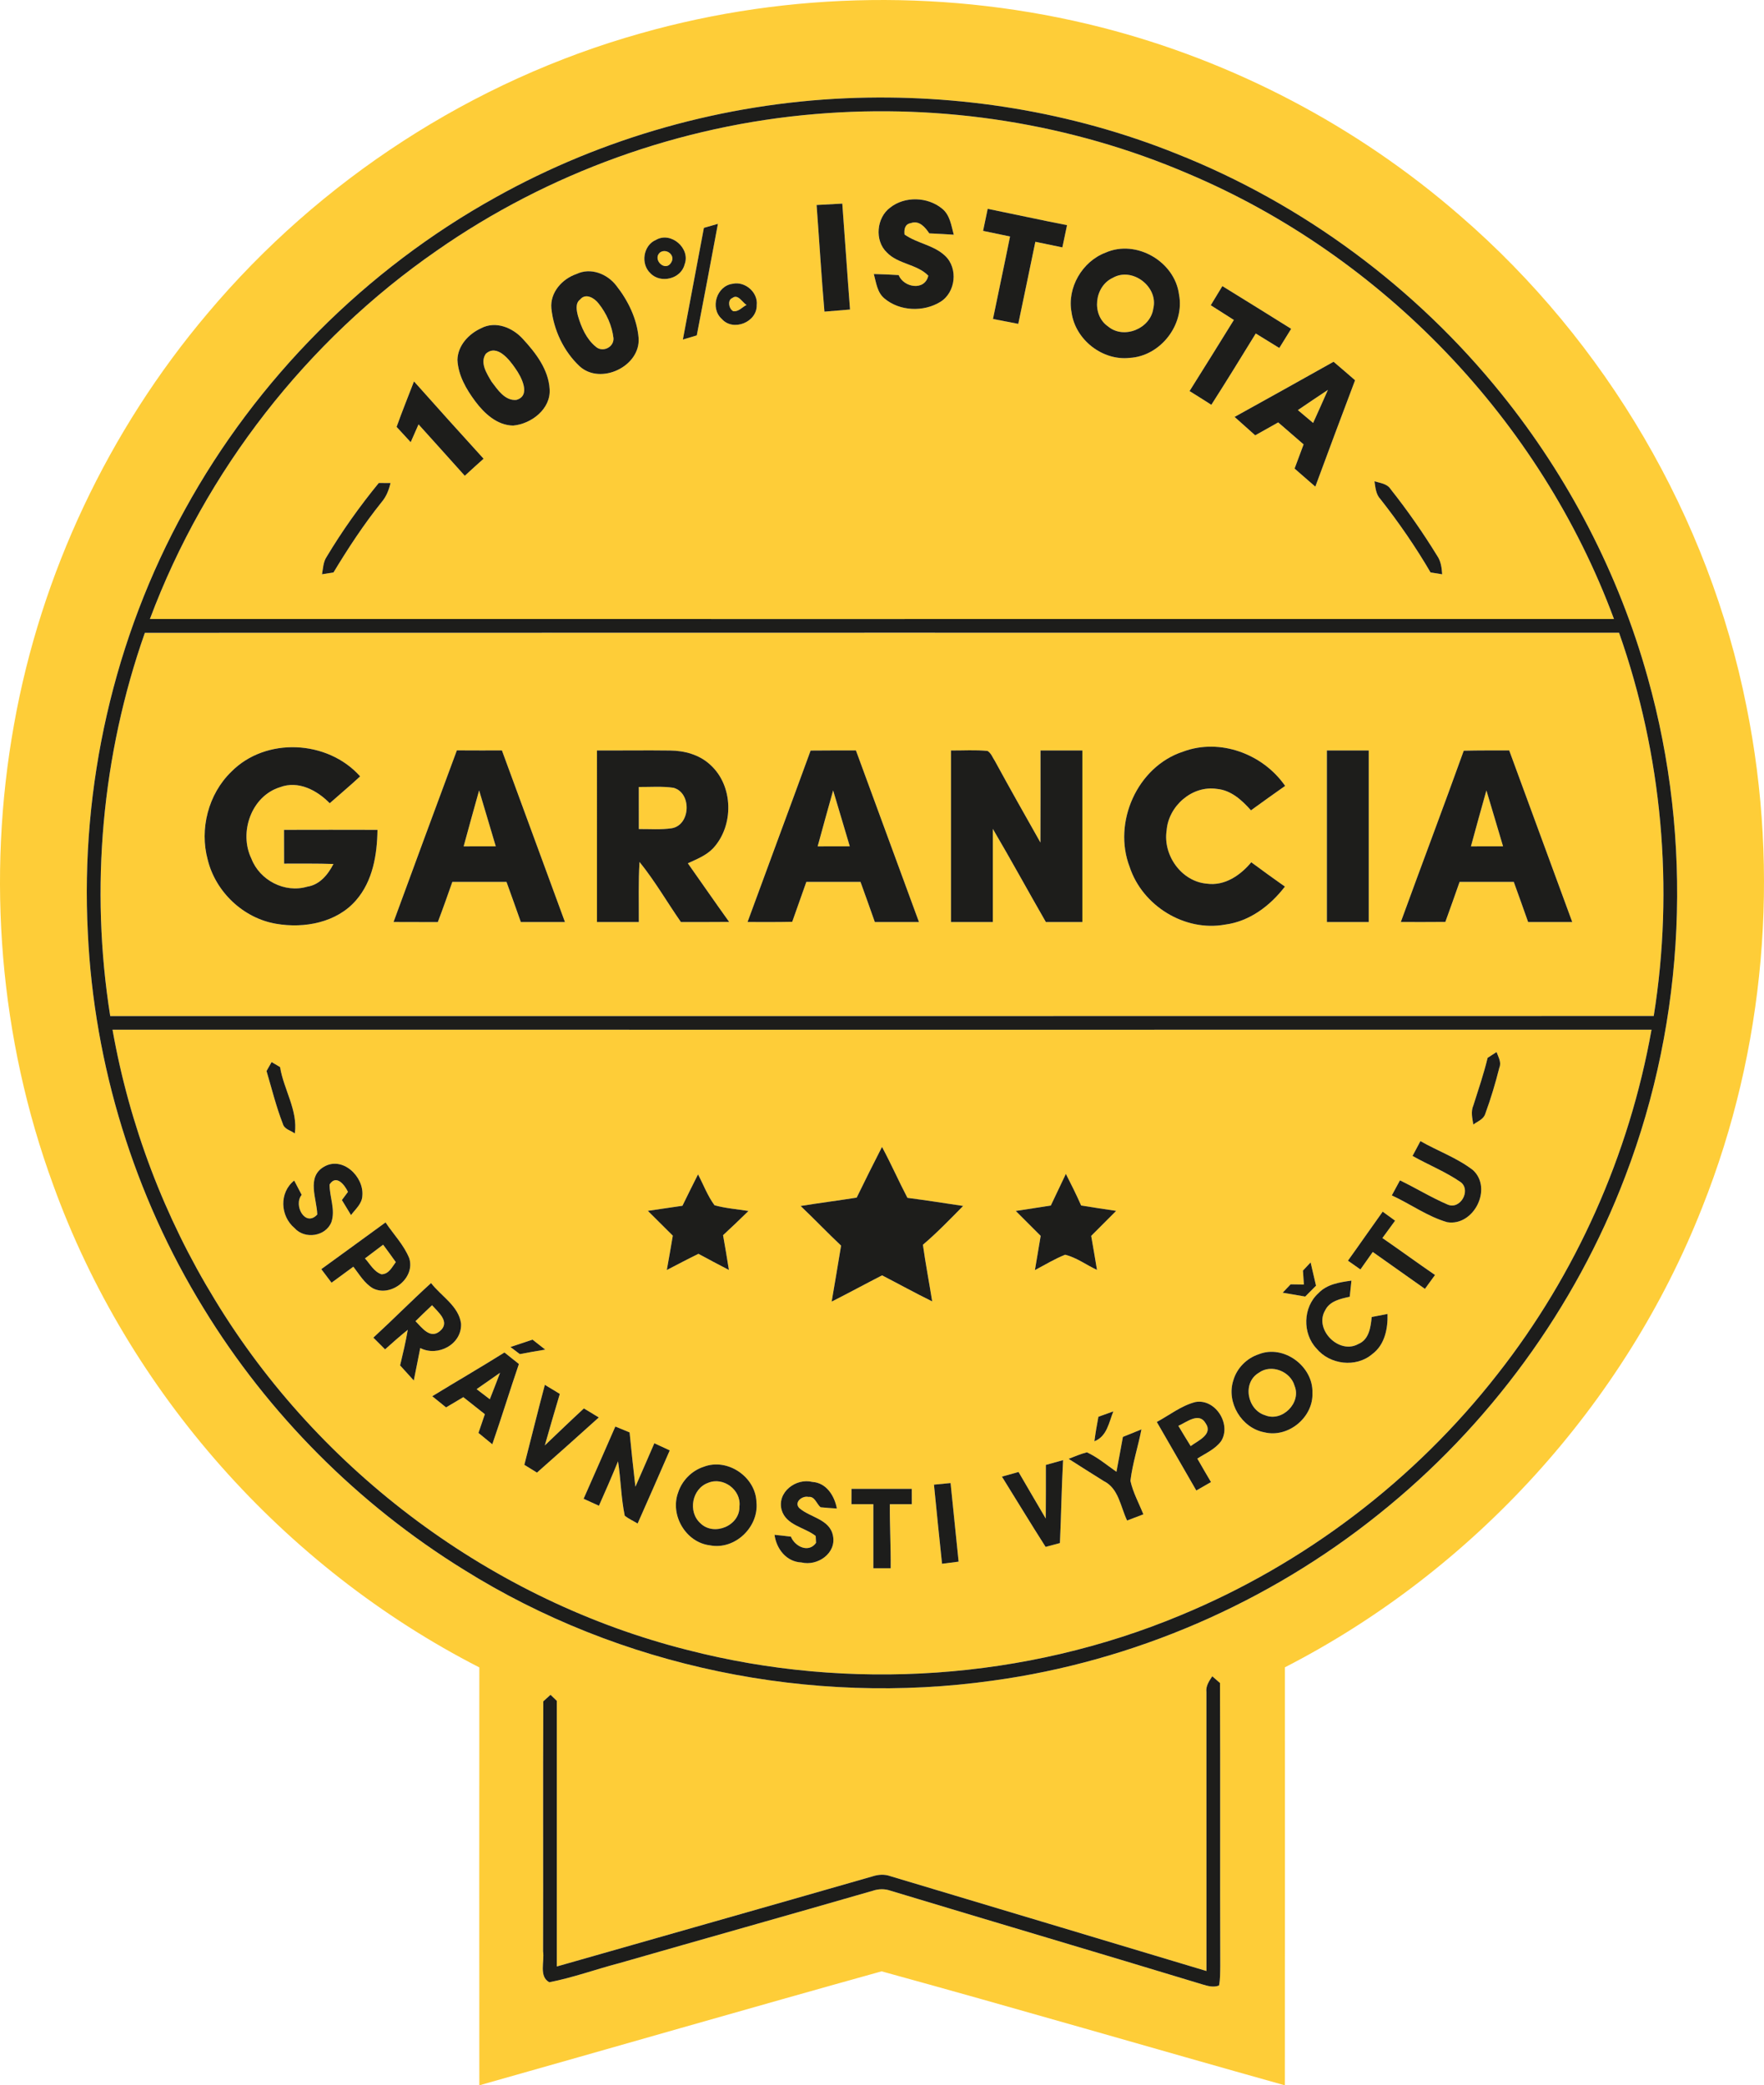 <?xml version="1.0" encoding="utf-8"?>
<!-- Generator: Adobe Illustrator 17.0.0, SVG Export Plug-In . SVG Version: 6.00 Build 0)  -->
<!DOCTYPE svg PUBLIC "-//W3C//DTD SVG 1.1//EN" "http://www.w3.org/Graphics/SVG/1.1/DTD/svg11.dtd">
<svg version="1.1" id="Layer_1" xmlns="http://www.w3.org/2000/svg" xmlns:xlink="http://www.w3.org/1999/xlink" x="0px" y="0px"
	 width="483.342px" height="571.202px" viewBox="0 0 483.342 571.202" enable-background="new 0 0 483.342 571.202"
	 xml:space="preserve">
<g>
	<g>
		<path fill="#FECD38" d="M175.521,9.142c40.94-11.62,84.96-12.15,126.2-1.66c36.19,9.23,70.15,27.06,98.32,51.58
			c40.02,34.57,68.21,82.61,78.51,134.5c9.22,45.6,5.11,93.89-12.13,137.14c-21.24,54-62.76,99.53-114.36,126.01
			c0.01,38.16,0.03,76.33-0.01,114.49c-36.85-10.33-73.59-21.09-110.49-31.22c-36.78,10.24-73.47,20.85-110.22,31.22
			c-0.03-38.16-0.03-76.31,0-114.47c-53.6-27.43-96.27-75.5-116.76-132.15c-14.71-40.09-18.29-84.12-10.74-126.12
			c7.36-41.34,25.92-80.56,53.03-112.61C87.631,49.272,129.481,22.092,175.521,9.142z M231.841,26.912
			c-33.49,1.45-66.62,10.74-95.9,27.07c-35.71,19.77-65.62,49.81-85.26,85.59c-19.48,35.18-28.7,75.87-26.61,116.01
			c1.71,36.19,12.72,71.9,31.7,102.76c17.74,29.03,42.42,53.76,71.35,71.64c42.79,26.74,95.07,37.4,144.97,30.36
			c38.49-5.27,75.4-21.26,105.68-45.58c30.21-24.12,53.83-56.42,67.56-92.56c16.58-43.34,18.7-92,6.13-136.66
			c-7.88-28.28-21.68-54.88-40.12-77.72c-23.42-29.07-54.4-52.04-89.12-65.77C293.631,30.582,262.581,25.602,231.841,26.912z
			 M330.561,463.492c0.01,25.46,0.01,50.93,0.01,76.4c-28.86-8.68-57.73-17.31-86.58-25.97c-1.62-0.59-3.32-0.48-4.93,0.05
			c-28.81,8.29-57.66,16.44-86.49,24.68c-0.01-24.25,0.01-48.5,0-72.76c-0.44-0.41-1.3-1.25-1.73-1.66c-0.5,0.45-1.49,1.35-1.98,1.8
			c-0.11,22.83,0.01,45.67-0.06,68.51c0.44,2.69-1.21,6.82,1.7,8.43c6.55-1.27,12.84-3.58,19.29-5.26
			c23.11-6.64,46.25-13.13,69.35-19.8c1.59-0.54,3.28-0.58,4.88-0.01c28.49,8.61,57.03,17.03,85.51,25.68
			c1.45,0.44,3,0.87,4.49,0.28c0.34-1.75,0.3-3.54,0.33-5.29c-0.09-25.86,0.04-51.72-0.07-77.57c-0.53-0.46-1.59-1.38-2.12-1.84
			C331.311,460.462,330.351,461.822,330.561,463.492z"/>
	</g>
	<g>
		<path fill="#FECD38" d="M119.671,68.652c30.53-21.31,66.74-34.35,103.84-37.42c34.69-2.92,70.07,2.61,102.07,16.35
			c53.32,22.54,96.55,67.65,116.65,121.97c-133.72,0.03-267.44,0-401.16,0.01C56.261,128.992,84.051,93.302,119.671,68.652z
			 M243.941,56.842c-3.78,2.75-4.37,9.05-0.94,12.31c3.11,3.24,8.23,3.16,11.36,6.36c-0.96,4.25-6.73,3.29-8.13-0.16
			c-2.27-0.14-4.54-0.24-6.8-0.29c0.64,2.33,0.91,5.06,2.92,6.7c4.16,3.51,10.71,3.76,15.3,0.93c4.22-2.58,4.93-9.2,1.33-12.6
			c-3.12-2.98-7.7-3.41-11.14-5.86c-0.14-1.4,0.08-2.85,1.74-3.12c2.31-0.83,3.91,1.14,5.05,2.81c2.23,0.1,4.46,0.22,6.7,0.37
			c-0.68-2.52-1.03-5.45-3.24-7.18C254.171,53.912,247.951,53.692,243.941,56.842z M223.751,56.152c0.73,9.73,1.31,19.48,2.15,29.21
			c2.33-0.21,4.67-0.39,7.01-0.58c-0.76-9.67-1.38-19.34-2.12-29.01C228.441,55.892,226.091,56.042,223.751,56.152z M270.631,57.202
			c-0.41,2.02-0.83,4.03-1.26,6.04c2.45,0.52,4.92,1.03,7.38,1.54c-1.5,7.54-3.14,15.06-4.67,22.59c2.31,0.44,4.62,0.89,6.93,1.34
			c1.6-7.48,3.1-14.99,4.68-22.48c2.46,0.52,4.93,1.01,7.4,1.53c0.41-2.03,0.84-4.06,1.28-6.08
			C285.111,60.262,277.881,58.672,270.631,57.202z M192.871,62.412c-1.91,10.2-3.85,20.39-5.76,30.59c1.27-0.38,2.54-0.75,3.81-1.13
			c1.96-10.18,3.9-20.37,5.79-30.56C195.421,61.672,194.151,62.042,192.871,62.412z M179.761,65.702c-3.53,1.46-4.3,6.64-1.51,9.18
			c2.79,2.89,8.37,1.5,9.33-2.45C189.271,68.052,183.861,63.332,179.761,65.702z M302.951,69.192c-6.42,2.42-10.62,9.62-9.34,16.4
			c1.03,7.44,8.43,13.27,15.92,12.44c8.43-0.47,15.13-9.09,13.52-17.38C321.881,71.632,311.341,65.502,302.951,69.192z
			 M157.991,75.042c-3.96,1.34-7.33,5.08-6.91,9.47c0.63,5.92,3.39,11.75,7.75,15.83c5.73,5.21,16.69,0.02,16.15-7.75
			c-0.44-5.27-2.88-10.25-6.12-14.36C166.371,75.002,161.861,73.202,157.991,75.042z M200.771,77.732c-4.41,0.54-6.32,6.66-3,9.63
			c3.11,3.54,9.68,0.89,9.57-3.77C207.761,80.112,204.151,76.982,200.771,77.732z M334.931,78.372c-1.06,1.75-2.12,3.49-3.18,5.24
			c2.12,1.33,4.23,2.68,6.33,4.03c-4.04,6.5-8.05,13.01-12.14,19.48c1.99,1.24,3.99,2.49,5.97,3.76c4.14-6.46,8.15-13,12.17-19.53
			c2.15,1.32,4.3,2.65,6.45,3.97c1.09-1.75,2.17-3.5,3.25-5.25C347.501,86.172,341.241,82.232,334.931,78.372z M131.831,89.912
			c-3.42,1.55-6.41,4.75-6.49,8.69c0.21,4.22,2.41,8,4.87,11.31c2.48,3.33,6,6.6,10.4,6.66c4.98-0.45,10.36-4.56,9.99-9.99
			c-0.31-5.37-3.81-9.92-7.33-13.73C140.471,89.742,135.801,87.812,131.831,89.912z M338.281,114.202c1.87,1.69,3.77,3.35,5.65,5.04
			c2.09-1.19,4.2-2.36,6.3-3.54c2.31,2.01,4.63,4.03,6.96,6.02c-0.83,2.21-1.65,4.42-2.47,6.63c1.89,1.65,3.79,3.3,5.68,4.95
			c3.6-9.72,7.21-19.45,10.89-29.14c-1.95-1.71-3.92-3.39-5.89-5.07C356.371,104.152,347.341,109.202,338.281,114.202z
			 M113.431,104.472c-1.59,4.15-3.27,8.27-4.76,12.46c1.29,1.39,2.58,2.79,3.86,4.19c0.71-1.63,1.43-3.25,2.15-4.88
			c4.22,4.7,8.47,9.37,12.67,14.08c1.7-1.57,3.42-3.12,5.15-4.67C126.101,118.622,119.741,111.562,113.431,104.472z
			 M103.791,132.292c-5.24,6.4-10.05,13.16-14.3,20.25c-0.94,1.41-0.96,3.15-1.26,4.76c0.78-0.12,2.36-0.38,3.15-0.5
			c4.02-6.66,8.3-13.18,13.17-19.25c1.29-1.5,2.01-3.34,2.45-5.24C106.201,132.302,104.591,132.292,103.791,132.292z
			 M376.611,131.842c0.26,1.71,0.38,3.59,1.66,4.91c5.01,6.37,9.62,13.05,13.71,20.05c0.79,0.12,2.39,0.38,3.18,0.5
			c-0.12-1.76-0.34-3.57-1.37-5.06c-3.88-6.31-8.13-12.42-12.73-18.22C380.101,132.472,378.171,132.312,376.611,131.842z"/>
	</g>
	<path fill="#FECD38" d="M180.941,69.082c1.79-1.08,4.14,0.88,3.01,2.75C182.361,74.732,178.511,71.012,180.941,69.082z"/>
	<path fill="#FECD38" d="M304.911,76.102c5.34-3.08,12.55,2.47,11.1,8.4c-0.76,5.49-8.05,8.53-12.37,4.94
		C298.971,86.262,299.861,78.422,304.911,76.102z"/>
	<path fill="#FECD38" d="M158.941,82.052c1.53-1.88,3.92-0.43,5.08,1.08c2.17,2.73,3.68,6.05,4.08,9.53
		c0.12,2.51-3.03,3.97-4.87,2.3c-2.55-2.09-3.95-5.29-4.86-8.4C158.001,85.142,157.551,83.082,158.941,82.052z"/>
	<path fill="#FECD38" d="M200.941,85.252c-1.26-0.6-1.69-3.11-0.27-3.62c1.54-1.24,2.74,1.25,3.89,1.89
		C203.381,84.112,202.391,85.432,200.941,85.252z"/>
	<path fill="#FECD38" d="M133.121,96.902c3.04-2.77,6.46,1.61,8.11,4.04c1.64,2.29,4.34,7.46,0.25,8.6
		c-3.14,0.29-5.13-2.81-6.8-5.01C133.391,102.352,131.411,99.352,133.121,96.902z"/>
	<path fill="#FECD38" d="M355.621,112.332c2.72-1.87,5.48-3.7,8.23-5.53c-1.33,3.03-2.69,6.04-4.05,9.05
		C358.411,114.682,357.011,113.512,355.621,112.332z"/>
	<g>
		<path fill="#FECD38" d="M39.691,173.342c134.65-0.05,269.29-0.02,403.94-0.02c11.79,33.49,15.11,69.91,9.5,104.97
			c-140.98,0.04-281.95,0.01-422.93,0.02C24.621,243.252,27.901,206.832,39.691,173.342z M63.371,211.402
			c-6.3,6.1-8.75,15.69-6.45,24.12c2.17,8.81,9.78,16.02,18.76,17.52c7.68,1.33,16.57-0.31,21.87-6.43
			c4.61-5.29,5.79-12.52,5.88-19.3c-8.54-0.02-17.07-0.03-25.61,0c0.02,3.08,0.02,6.17,0.02,9.25c4.51,0.01,9.02-0.06,13.53,0.1
			c-1.5,2.9-3.76,5.71-7.2,6.22c-6.14,1.82-13.01-1.75-15.28-7.67c-3.5-7.18-0.02-17.18,7.86-19.59c4.99-1.89,10.15,0.86,13.59,4.4
			c2.77-2.46,5.62-4.83,8.34-7.36C89.821,202.692,72.811,201.812,63.371,211.402z M324.141,205.892
			c-12.55,4.11-19.31,19.42-14.6,31.61c3.49,10.6,15.07,17.78,26.13,15.76c6.72-0.86,12.37-5.16,16.4-10.41
			c-3.1-2.19-6.18-4.4-9.22-6.66c-2.98,3.58-7.3,6.55-12.18,5.86c-6.97-0.6-12.07-7.82-11.01-14.6c0.52-6.68,7-12.38,13.77-11.36
			c3.9,0.35,6.86,3.1,9.34,5.87c3.1-2.25,6.22-4.49,9.36-6.69C346.071,206.522,334.281,202.102,324.141,205.892z M107.831,252.552
			c4.05,0.01,8.09,0,12.13,0.03c1.39-3.65,2.69-7.33,3.98-11.01c4.95-0.02,9.89-0.01,14.84-0.01c1.31,3.66,2.65,7.32,3.93,11
			c4.03,0,8.06,0,12.09,0c-5.76-15.67-11.5-31.34-17.27-47c-4.12,0-8.24,0.01-12.35-0.02
			C119.361,221.202,113.591,236.872,107.831,252.552z M163.571,205.562c0,15.67,0,31.33,0,47c3.82,0,7.64,0,11.47,0
			c0.03-5.49-0.15-10.98,0.19-16.46c4.2,5.19,7.54,10.99,11.34,16.46c4.41,0,8.81,0.01,13.22-0.03
			c-3.82-5.32-7.54-10.71-11.32-16.06c2.43-1.12,5.02-2.13,6.91-4.1c5.77-6.21,5.61-17.16-0.77-22.89
			c-2.94-2.75-7.04-3.87-10.99-3.9C176.941,205.492,170.251,205.602,163.571,205.562z M222.111,205.592
			c-5.71,15.67-11.55,31.29-17.28,46.96c4.08,0.01,8.16,0.04,12.24-0.05c1.28-3.65,2.59-7.29,3.87-10.93
			c4.95-0.01,9.89-0.01,14.84-0.01c1.31,3.67,2.65,7.32,3.93,11c4.03,0,8.06,0,12.09,0c-5.76-15.67-11.5-31.34-17.27-47
			C230.391,205.562,226.251,205.542,222.111,205.592z M260.571,205.572c0,15.66,0,31.33,0,46.99c3.82,0,7.64,0,11.47,0
			c0-8.51-0.01-17.01,0-25.52c4.96,8.44,9.65,17.04,14.53,25.52c3.33,0,6.67,0,10,0c0-15.67,0-31.33,0-47c-3.82,0-7.65,0-11.47,0
			c-0.01,8.41,0.03,16.82-0.02,25.22c-4.2-7.43-8.4-14.85-12.48-22.34c-0.63-0.93-1.02-2.15-2.02-2.75
			C267.251,205.372,263.911,205.592,260.571,205.572z M363.571,205.562c0,15.67,0,31.33,0,47c3.82,0,7.64,0,11.47,0
			c0-15.67,0-31.33,0-47C371.211,205.562,367.391,205.562,363.571,205.562z M401.071,205.632c-5.64,15.68-11.54,31.26-17.24,46.92
			c4.07,0.01,8.13,0.02,12.2-0.02c1.32-3.65,2.63-7.3,3.9-10.96c4.95-0.02,9.9-0.01,14.85-0.01c1.31,3.67,2.65,7.32,3.93,11
			c4.03,0,8.06,0,12.09,0c-5.76-15.67-11.5-31.34-17.27-47C409.371,205.562,405.221,205.532,401.071,205.632z"/>
	</g>
	<path fill="#FECD38" d="M175.031,215.572c3.16,0.02,6.35-0.24,9.49,0.21c5.04,1.34,4.75,10.16-0.43,11.09
		c-2.99,0.45-6.04,0.19-9.05,0.22C175.031,223.252,175.041,219.412,175.031,215.572z"/>
	<path fill="#FECD38" d="M131.281,216.502c1.55,5.1,3.02,10.22,4.56,15.32c-2.93,0.01-5.87,0.01-8.8,0.01
		C128.461,226.722,129.821,221.602,131.281,216.502z"/>
	<path fill="#FECD38" d="M228.281,216.512c1.55,5.09,3.02,10.21,4.56,15.31c-2.94,0.01-5.87,0.01-8.8,0.01
		C225.461,226.722,226.821,221.602,228.281,216.512z"/>
	<path fill="#FECD38" d="M407.281,216.512c1.55,5.09,3.02,10.21,4.56,15.31c-2.94,0.01-5.87,0.01-8.8,0.01
		C404.451,226.722,405.821,221.602,407.281,216.512z"/>
	<g>
		<path fill="#FECD38" d="M30.831,282.052c140.56,0.02,281.12,0.01,421.69,0c-6.11,34.27-20.68,67-42.2,94.36
			c-22.66,29.03-52.93,52.05-86.97,66.09c-42.37,17.63-90.5,20.91-134.92,9.47c-53.47-13.47-100.89-48.77-129.5-95.86
			C45.051,333.462,35.461,308.212,30.831,282.052z M407.611,289.762c-1.06,4.41-2.53,8.7-3.9,13.02c-0.75,1.7-0.3,3.5-0.01,5.24
			c1.18-0.88,2.85-1.43,3.29-3c1.51-4.11,2.76-8.31,3.83-12.55c0.64-1.51-0.27-2.92-0.76-4.3
			C409.451,288.572,408.221,289.372,407.611,289.762z M73.031,293.372c1.43,4.83,2.63,9.74,4.46,14.44c0.4,1.53,2.17,1.82,3.29,2.66
			c0.89-6.33-3.05-12.04-4.04-18.18c-0.58-0.34-1.74-1.03-2.32-1.37C74.071,291.532,73.371,292.762,73.031,293.372z
			 M389.201,312.572c-0.72,1.35-1.44,2.7-2.16,4.06c4.38,2.46,9.12,4.35,13.26,7.22c2.82,2.29-0.22,7.61-3.66,6.09
			c-4.49-1.93-8.66-4.5-13.05-6.62c-0.75,1.37-1.49,2.74-2.23,4.12c5.1,2.33,9.74,5.77,15.16,7.33c7.26,1.22,12.54-9.2,7.09-14.25
			C399.251,317.152,393.951,315.292,389.201,312.572z M234.731,328.052c-5.11,0.81-10.25,1.46-15.36,2.29
			c3.76,3.56,7.32,7.31,11.09,10.86c-0.82,5.12-1.73,10.22-2.58,15.33c4.63-2.34,9.19-4.82,13.81-7.19
			c4.58,2.36,9.1,4.86,13.73,7.13c-0.82-5.17-1.82-10.32-2.54-15.51c3.89-3.31,7.44-6.99,11.02-10.63
			c-5.08-0.78-10.17-1.55-15.26-2.22c-2.41-4.61-4.5-9.37-6.97-13.95C239.311,318.762,237.001,323.402,234.731,328.052z
			 M88.671,319.652c-4.74,2.84-1.84,8.75-1.74,13.03c-3.28,3.56-6.62-2.56-4.27-5.39c-0.68-1.31-1.37-2.62-2.05-3.92
			c-4.16,3.3-3.85,9.74,0.12,13.04c2.77,3.12,8.51,2.29,10.07-1.65c1.16-3.37-0.51-6.88-0.5-10.31c1.84-2.86,4.14,0.1,5.04,2.03
			c-0.42,0.56-1.25,1.67-1.66,2.23c0.83,1.37,1.66,2.74,2.5,4.12c1.21-1.63,3.03-3.11,3.1-5.29
			C99.771,322.262,93.781,316.532,88.671,319.652z M191.261,321.682c-1.44,2.86-2.87,5.72-4.27,8.6c-3.16,0.47-6.32,0.93-9.48,1.39
			c2.29,2.25,4.56,4.52,6.84,6.8c-0.54,3.13-1.06,6.27-1.64,9.4c2.89-1.48,5.74-3.01,8.66-4.43c2.76,1.51,5.55,2.96,8.35,4.42
			c-0.49-3.18-1.04-6.35-1.6-9.52c2.35-2.19,4.68-4.38,6.96-6.63c-3.1-0.5-6.26-0.73-9.3-1.57
			C193.871,327.562,192.751,324.502,191.261,321.682z M292.051,321.542c-1.37,2.89-2.74,5.79-4.12,8.67
			c-3.2,0.52-6.41,0.99-9.61,1.49c2.28,2.28,4.56,4.55,6.83,6.83c-0.51,3.12-1.04,6.25-1.58,9.37c2.74-1.43,5.39-3.07,8.28-4.21
			c3.12,0.76,5.81,2.81,8.73,4.16c-0.52-3.11-1.04-6.22-1.59-9.32c2.28-2.29,4.56-4.57,6.84-6.85c-3.2-0.49-6.4-0.94-9.59-1.47
			C294.941,327.272,293.511,324.402,292.051,321.542z M369.341,345.322c1.13,0.8,2.27,1.6,3.42,2.4c1.12-1.6,2.24-3.2,3.38-4.79
			c4.76,3.37,9.53,6.74,14.29,10.11c0.92-1.27,1.84-2.54,2.77-3.8c-4.85-3.32-9.58-6.79-14.42-10.12c1.15-1.59,2.31-3.18,3.47-4.75
			c-1.13-0.83-2.26-1.66-3.39-2.48C375.661,336.342,372.551,340.862,369.341,345.322z M88.041,347.642c0.93,1.23,1.86,2.47,2.8,3.71
			c2-1.45,3.99-2.91,5.98-4.38c1.63,2.09,3.02,4.56,5.38,5.93c4.92,2.5,11.64-2.8,9.94-8.23c-1.47-3.67-4.33-6.57-6.5-9.83
			C99.761,339.092,93.931,343.402,88.041,347.642z M357.011,348.042c0.08,1.27,0.17,2.54,0.26,3.81c-0.91-0.01-2.73-0.04-3.64-0.05
			c-0.73,0.75-1.45,1.52-2.18,2.29c2.06,0.35,4.11,0.71,6.18,1.06c0.98-1,1.97-2,2.96-2.98c-0.48-2.13-0.99-4.25-1.48-6.37
			C358.411,346.552,357.701,347.292,357.011,348.042z M102.301,366.402c1.07,1.06,2.14,2.14,3.21,3.21
			c2.04-1.83,4.08-3.64,6.22-5.35c-0.55,3.28-1.33,6.52-2.1,9.75c1.25,1.38,2.5,2.75,3.75,4.13c0.6-2.97,1.19-5.93,1.77-8.89
			c4.87,2.49,11.45-1.05,11.18-6.7c-0.65-4.83-5.44-7.49-8.22-11.1C112.741,356.322,107.651,361.492,102.301,366.402z
			 M361.241,354.242c-4.25,3.83-4.42,11.01-0.51,15.14c3.63,4.43,10.83,5.31,15.24,1.55c3.46-2.53,4.33-6.98,4.22-11.02
			c-1.45,0.28-2.9,0.55-4.34,0.84c-0.28,2.78-0.7,6.18-3.67,7.4c-5.27,2.96-12.18-3.98-9.09-9.22c1.25-2.57,4.22-3.18,6.74-3.73
			c0.16-1.48,0.31-2.95,0.47-4.42C367.081,351.232,363.581,351.742,361.241,354.242z M139.871,368.972
			c0.85,0.64,1.71,1.29,2.56,1.94c2.32-0.44,4.64-0.86,6.96-1.23c-1.16-0.91-2.32-1.82-3.48-2.73
			C143.901,367.642,141.891,368.302,139.871,368.972z M118.441,382.452c1.26,1.01,2.52,2.03,3.78,3.06
			c1.58-0.93,3.16-1.88,4.73-2.81c1.97,1.55,3.94,3.11,5.9,4.67c-0.58,1.71-1.16,3.42-1.75,5.13c1.27,1.03,2.53,2.07,3.79,3.11
			c2.53-7.3,4.79-14.68,7.29-21.99c-1.32-1.05-2.64-2.1-3.96-3.15C131.691,374.562,125.021,378.422,118.441,382.452z
			 M344.901,370.952c-3.3,1.09-5.99,3.79-6.96,7.14c-1.98,6.06,2.26,13.08,8.49,14.24c6.53,1.62,13.47-4.1,13.18-10.81
			C359.851,374.272,351.761,368.222,344.901,370.952z M149.291,379.332c-1.95,7.28-3.73,14.61-5.62,21.91
			c1.15,0.7,2.3,1.42,3.46,2.13c5.68-5,11.32-10.05,16.94-15.11c-1.37-0.83-2.72-1.65-4.08-2.47c-3.61,3.33-7.15,6.74-10.71,10.13
			c1.35-4.71,2.69-9.42,4.11-14.11C152.021,380.982,150.661,380.152,149.291,379.332z M316.971,389.502
			c3.62,6.25,7.2,12.52,10.82,18.77c1.34-0.77,2.68-1.54,4.02-2.31c-1.27-2.13-2.51-4.28-3.74-6.43c2.28-1.46,4.95-2.59,6.57-4.85
			c2.8-4.62-1.65-11.63-7.1-10.64C323.661,385.042,320.451,387.622,316.971,389.502z M300.971,388.072
			c-0.43,2.23-0.81,4.46-1.1,6.72c3.47-1.36,3.97-5.17,5.19-8.19C303.701,387.082,302.331,387.572,300.971,388.072z
			 M159.911,410.542c1.39,0.63,2.8,1.27,4.2,1.91c1.79-4.04,3.57-8.08,5.23-12.17c0.77,4.95,0.83,10,1.84,14.91
			c1.09,0.85,2.35,1.41,3.53,2.13c2.98-6.66,5.87-13.35,8.8-20.03c-1.41-0.66-2.81-1.32-4.22-1.96c-1.73,3.96-3.43,7.95-5.19,11.91
			c-0.56-4.96-1.12-9.91-1.59-14.88c-1.31-0.54-2.61-1.08-3.91-1.61C165.711,397.352,162.831,403.962,159.911,410.542z
			 M307.681,393.592c-0.57,3.19-1.18,6.37-1.77,9.56c-2.65-1.85-5.16-3.98-8.1-5.34c-1.72,0.44-3.35,1.16-5.01,1.79
			c3.19,2.05,6.41,4.06,9.62,6.08c4.13,2.02,4.59,7.06,6.41,10.81c1.48-0.56,2.96-1.13,4.45-1.69c-1.2-3.05-2.84-5.96-3.54-9.18
			c0.57-4.78,2.1-9.38,3.02-14.09C311.061,392.202,309.371,392.892,307.681,393.592z M286.571,401.262c-0.01,4.9,0.02,9.8-0.03,14.7
			c-2.52-4.23-4.96-8.51-7.46-12.76c-1.52,0.43-3.04,0.85-4.55,1.27c3.99,6.42,7.9,12.88,11.97,19.25c1.3-0.36,2.61-0.7,3.92-1.05
			c0.35-7.57,0.45-15.15,0.87-22.72C289.711,400.392,288.141,400.822,286.571,401.262z M192.801,401.782
			c-3.26,1.06-5.92,3.76-6.98,7.02c-2.31,6.19,2.09,13.71,8.69,14.49c6.82,1.35,13.46-5,12.76-11.83
			C207.061,404.532,199.311,399.262,192.801,401.782z M214.161,413.572c1.23,4.26,6.28,4.75,9.34,7.15c0.03,0.47,0.07,1.42,0.1,1.89
			c-2.03,2.88-5.81,1.01-6.89-1.7c-1.5-0.18-3-0.36-4.49-0.5c0.52,3.85,3.25,7.4,7.38,7.57c4.39,1.07,9.62-2.5,8.64-7.31
			c-0.87-4.56-6.26-4.98-9.22-7.57c-1.58-1.61,0.83-3.49,2.51-3.07c1.73-0.24,2.21,1.93,3.31,2.83c1.48,0.14,2.96,0.27,4.46,0.34
			c-0.64-3.47-2.86-7.03-6.71-7.28C218.111,404.802,212.871,408.712,214.161,413.572z M255.911,406.672
			c0.69,7.23,1.47,14.45,2.21,21.67c1.51-0.2,3.02-0.39,4.54-0.58c-0.74-7.18-1.46-14.36-2.2-21.53
			C258.941,406.372,257.431,406.522,255.911,406.672z M233.311,407.822c-0.01,1.4-0.01,2.8-0.01,4.21c2-0.01,4-0.01,6-0.01
			c0,5.85,0,11.69,0,17.54c1.58-0.01,3.16-0.01,4.75,0c0.06-5.85-0.28-11.69-0.23-17.54c2.01,0,4.01,0,6.02,0.01
			c-0.01-1.41-0.01-2.81-0.01-4.21C244.321,407.832,238.811,407.832,233.311,407.822z"/>
	</g>
	<path fill="#FECD38" d="M100.001,344.702c1.65-1.26,3.32-2.51,4.98-3.76c1.17,1.57,2.32,3.16,3.47,4.77
		c-1.05,1.39-1.89,3.29-3.91,3.34C102.451,348.352,101.401,346.232,100.001,344.702z"/>
	<path fill="#FECD38" d="M113.851,361.892c1.49-1.48,3-2.94,4.53-4.37c1.73,1.95,5.1,4.63,2.15,7.1
		C117.861,366.882,115.591,363.662,113.851,361.892z"/>
	<path fill="#FECD38" d="M344.941,376.012c3.39-2.48,8.69-0.37,9.78,3.6c1.91,4.62-3.39,9.97-8.05,8.06
		C341.731,386.192,340.301,378.732,344.941,376.012z"/>
	<path fill="#FECD38" d="M130.591,380.512c2.14-1.5,4.27-3,6.43-4.49c-0.92,2.43-1.86,4.85-2.81,7.26
		C133.001,382.352,131.791,381.432,130.591,380.512z"/>
	<path fill="#FECD38" d="M322.871,390.562c2.27-0.99,5.69-3.88,7.49-0.68c2.09,3.05-2.19,4.77-4.11,6.23
		C325.101,394.272,323.981,392.422,322.871,390.562z"/>
	<path fill="#FECD38" d="M194.031,406.172c4.16-1.74,9.13,1.97,8.58,6.46c0.17,5.27-6.98,8.28-10.7,4.61
		C188.411,414.102,189.601,407.762,194.031,406.172z"/>
</g>
<g>
	<g>
		<path fill="#1D1D1B" d="M231.841,26.912c30.74-1.31,61.79,3.67,90.38,15.14c34.72,13.73,65.7,36.7,89.12,65.77
			c18.44,22.84,32.24,49.44,40.12,77.72c12.57,44.66,10.45,93.32-6.13,136.66c-13.73,36.14-37.35,68.44-67.56,92.56
			c-30.28,24.32-67.19,40.31-105.68,45.58c-49.9,7.04-102.18-3.62-144.97-30.36c-28.93-17.88-53.61-42.61-71.35-71.64
			c-18.98-30.86-29.99-66.57-31.7-102.76c-2.09-40.14,7.13-80.83,26.61-116.01c19.64-35.78,49.55-65.82,85.26-85.59
			C165.221,37.652,198.351,28.362,231.841,26.912z M119.671,68.652c-35.62,24.65-63.41,60.34-78.6,100.91
			c133.72-0.01,267.44,0.02,401.16-0.01c-20.1-54.32-63.33-99.43-116.65-121.97c-32-13.74-67.38-19.27-102.07-16.35
			C186.411,34.302,150.201,47.342,119.671,68.652z M39.691,173.342c-11.79,33.49-15.07,69.91-9.49,104.97
			c140.98-0.01,281.95,0.02,422.93-0.02c5.61-35.06,2.29-71.48-9.5-104.97C308.981,173.322,174.341,173.292,39.691,173.342z
			 M30.831,282.052c4.63,26.16,14.22,51.41,28.1,74.06c28.61,47.09,76.03,82.39,129.5,95.86c44.42,11.44,92.55,8.16,134.92-9.47
			c34.04-14.04,64.31-37.06,86.97-66.09c21.52-27.36,36.09-60.09,42.2-94.36C311.951,282.062,171.391,282.072,30.831,282.052z"/>
	</g>
	<path fill="#1D1D1B" d="M243.941,56.842c4.01-3.15,10.23-2.93,14.15,0.27c2.21,1.73,2.56,4.66,3.24,7.18
		c-2.24-0.15-4.47-0.27-6.7-0.37c-1.14-1.67-2.74-3.64-5.05-2.81c-1.66,0.27-1.88,1.72-1.74,3.12c3.44,2.45,8.02,2.88,11.14,5.86
		c3.6,3.4,2.89,10.02-1.33,12.6c-4.59,2.83-11.14,2.58-15.3-0.93c-2.01-1.64-2.28-4.37-2.92-6.7c2.26,0.05,4.53,0.15,6.8,0.29
		c1.4,3.45,7.17,4.41,8.13,0.16c-3.13-3.2-8.25-3.12-11.36-6.36C239.571,65.892,240.161,59.592,243.941,56.842z"/>
	<path fill="#1D1D1B" d="M223.751,56.152c2.34-0.11,4.69-0.26,7.04-0.38c0.74,9.67,1.36,19.34,2.12,29.01
		c-2.34,0.19-4.68,0.37-7.01,0.58C225.061,75.632,224.481,65.882,223.751,56.152z"/>
	<path fill="#1D1D1B" d="M270.631,57.202c7.25,1.47,14.48,3.06,21.74,4.48c-0.44,2.02-0.87,4.05-1.28,6.08
		c-2.47-0.52-4.94-1.01-7.4-1.53c-1.58,7.49-3.08,15-4.68,22.48c-2.31-0.45-4.62-0.9-6.93-1.34c1.53-7.53,3.17-15.05,4.67-22.59
		c-2.46-0.51-4.93-1.02-7.38-1.54C269.801,61.232,270.221,59.222,270.631,57.202z"/>
	<path fill="#1D1D1B" d="M192.871,62.412c1.28-0.37,2.55-0.74,3.84-1.1c-1.89,10.19-3.83,20.38-5.79,30.56
		c-1.27,0.38-2.54,0.75-3.81,1.13C189.021,82.802,190.961,72.612,192.871,62.412z"/>
	<g>
		<path fill="#1D1D1B" d="M179.761,65.702c4.1-2.37,9.51,2.35,7.82,6.73c-0.96,3.95-6.54,5.34-9.33,2.45
			C175.461,72.342,176.231,67.162,179.761,65.702z M180.941,69.082c-2.43,1.93,1.42,5.65,3.01,2.75
			C185.081,69.962,182.731,68.002,180.941,69.082z"/>
	</g>
	<g>
		<path fill="#1D1D1B" d="M302.951,69.192c8.39-3.69,18.93,2.44,20.1,11.46c1.61,8.29-5.09,16.91-13.52,17.38
			c-7.49,0.83-14.89-5-15.92-12.44C292.331,78.812,296.531,71.612,302.951,69.192z M304.911,76.102
			c-5.05,2.32-5.94,10.16-1.27,13.34c4.32,3.59,11.61,0.55,12.37-4.94C317.461,78.572,310.251,73.022,304.911,76.102z"/>
	</g>
	<g>
		<path fill="#1D1D1B" d="M157.991,75.042c3.87-1.84,8.38-0.04,10.87,3.19c3.24,4.11,5.68,9.09,6.12,14.36
			c0.54,7.77-10.42,12.96-16.15,7.75c-4.36-4.08-7.12-9.91-7.75-15.83C150.661,80.122,154.031,76.382,157.991,75.042z
			 M158.941,82.052c-1.39,1.03-0.94,3.09-0.57,4.51c0.91,3.11,2.31,6.31,4.86,8.4c1.84,1.67,4.99,0.21,4.87-2.3
			c-0.4-3.48-1.91-6.8-4.08-9.53C162.861,81.622,160.471,80.172,158.941,82.052z"/>
	</g>
	<g>
		<path fill="#1D1D1B" d="M200.771,77.732c3.38-0.75,6.99,2.38,6.57,5.86c0.11,4.66-6.46,7.31-9.57,3.77
			C194.451,84.392,196.361,78.272,200.771,77.732z M200.941,85.252c1.45,0.18,2.44-1.14,3.62-1.73c-1.15-0.64-2.35-3.13-3.89-1.89
			C199.251,82.142,199.681,84.652,200.941,85.252z"/>
	</g>
	<path fill="#1D1D1B" d="M334.931,78.372c6.31,3.86,12.57,7.8,18.85,11.7c-1.08,1.75-2.16,3.5-3.25,5.25
		c-2.15-1.32-4.3-2.65-6.45-3.97c-4.02,6.53-8.03,13.07-12.17,19.53c-1.98-1.27-3.98-2.52-5.97-3.76
		c4.09-6.47,8.1-12.98,12.14-19.48c-2.1-1.35-4.21-2.7-6.33-4.03C332.811,81.862,333.871,80.122,334.931,78.372z"/>
	<g>
		<path fill="#1D1D1B" d="M131.831,89.912c3.97-2.1,8.64-0.17,11.44,2.94c3.52,3.81,7.02,8.36,7.33,13.73
			c0.37,5.43-5.01,9.54-9.99,9.99c-4.4-0.06-7.92-3.33-10.4-6.66c-2.46-3.31-4.66-7.09-4.87-11.31
			C125.421,94.662,128.411,91.462,131.831,89.912z M133.121,96.902c-1.71,2.45,0.27,5.45,1.56,7.63c1.67,2.2,3.66,5.3,6.8,5.01
			c4.09-1.14,1.39-6.31-0.25-8.6C139.581,98.512,136.161,94.132,133.121,96.902z"/>
	</g>
	<g>
		<path fill="#1D1D1B" d="M338.281,114.202c9.06-5,18.09-10.05,27.12-15.11c1.97,1.68,3.94,3.36,5.89,5.07
			c-3.68,9.69-7.29,19.42-10.89,29.14c-1.89-1.65-3.79-3.3-5.68-4.95c0.82-2.21,1.64-4.42,2.47-6.63c-2.33-1.99-4.65-4.01-6.96-6.02
			c-2.1,1.18-4.21,2.35-6.3,3.54C342.051,117.552,340.151,115.892,338.281,114.202z M355.621,112.332c1.39,1.18,2.79,2.35,4.18,3.52
			c1.36-3.01,2.72-6.02,4.05-9.05C361.101,108.632,358.341,110.462,355.621,112.332z"/>
	</g>
	<path fill="#1D1D1B" d="M113.431,104.472c6.31,7.09,12.67,14.15,19.07,21.18c-1.73,1.55-3.45,3.1-5.15,4.67
		c-4.2-4.71-8.45-9.38-12.67-14.08c-0.72,1.63-1.44,3.25-2.15,4.88c-1.28-1.4-2.57-2.8-3.86-4.19
		C110.161,112.742,111.841,108.622,113.431,104.472z"/>
	<path fill="#1D1D1B" d="M103.791,132.292c0.8,0,2.41,0.01,3.21,0.02c-0.44,1.9-1.16,3.74-2.45,5.24
		c-4.87,6.07-9.15,12.59-13.17,19.25c-0.79,0.12-2.37,0.38-3.15,0.5c0.3-1.61,0.32-3.35,1.26-4.76
		C93.741,145.452,98.551,138.692,103.791,132.292z"/>
	<path fill="#1D1D1B" d="M376.611,131.842c1.56,0.47,3.49,0.63,4.45,2.18c4.6,5.8,8.85,11.91,12.73,18.22
		c1.03,1.49,1.25,3.3,1.37,5.06c-0.79-0.12-2.39-0.38-3.18-0.5c-4.09-7-8.7-13.68-13.71-20.05
		C376.991,135.432,376.871,133.552,376.611,131.842z"/>
	<path fill="#1D1D1B" d="M63.371,211.402c9.44-9.59,26.45-8.71,35.31,1.26c-2.72,2.53-5.57,4.9-8.34,7.36
		c-3.44-3.54-8.6-6.29-13.59-4.4c-7.88,2.41-11.36,12.41-7.86,19.59c2.27,5.92,9.14,9.49,15.28,7.67c3.44-0.51,5.7-3.32,7.2-6.22
		c-4.51-0.16-9.02-0.09-13.53-0.1c0-3.08,0-6.17-0.02-9.25c8.54-0.03,17.07-0.02,25.61,0c-0.09,6.78-1.27,14.01-5.88,19.3
		c-5.3,6.12-14.19,7.76-21.87,6.43c-8.98-1.5-16.59-8.71-18.76-17.52C54.621,227.092,57.071,217.502,63.371,211.402z"/>
	<path fill="#1D1D1B" d="M324.141,205.892c10.14-3.79,21.93,0.63,27.99,9.38c-3.14,2.2-6.26,4.44-9.36,6.69
		c-2.48-2.77-5.44-5.52-9.34-5.87c-6.77-1.02-13.25,4.68-13.77,11.36c-1.06,6.78,4.04,14,11.01,14.6c4.88,0.69,9.2-2.28,12.18-5.86
		c3.04,2.26,6.12,4.47,9.22,6.66c-4.03,5.25-9.68,9.55-16.4,10.41c-11.06,2.02-22.64-5.16-26.13-15.76
		C304.831,225.312,311.591,210.002,324.141,205.892z"/>
	<g>
		<path fill="#1D1D1B" d="M107.831,252.552c5.76-15.68,11.53-31.35,17.35-47.01c4.11,0.03,8.23,0.02,12.35,0.02
			c5.77,15.66,11.51,31.33,17.27,47c-4.03,0-8.06,0-12.09,0c-1.28-3.68-2.62-7.34-3.93-11c-4.95,0-9.89-0.01-14.84,0.01
			c-1.29,3.68-2.59,7.36-3.98,11.01C115.921,252.552,111.881,252.562,107.831,252.552z M131.281,216.502
			c-1.46,5.1-2.82,10.22-4.24,15.33c2.93,0,5.87,0,8.8-0.01C134.301,226.722,132.831,221.602,131.281,216.502z"/>
	</g>
	<g>
		<path fill="#1D1D1B" d="M163.571,205.562c6.68,0.04,13.37-0.07,20.05,0.02c3.95,0.03,8.05,1.15,10.99,3.9
			c6.38,5.73,6.54,16.68,0.77,22.89c-1.89,1.97-4.48,2.98-6.91,4.1c3.78,5.35,7.5,10.74,11.32,16.06
			c-4.41,0.04-8.81,0.03-13.22,0.03c-3.8-5.47-7.14-11.27-11.34-16.46c-0.34,5.48-0.16,10.97-0.19,16.46c-3.83,0-7.65,0-11.47,0
			C163.571,236.892,163.571,221.232,163.571,205.562z M175.031,215.572c0.01,3.84,0,7.68,0.01,11.52c3.01-0.03,6.06,0.23,9.05-0.22
			c5.18-0.93,5.47-9.75,0.43-11.09C181.381,215.332,178.191,215.592,175.031,215.572z"/>
	</g>
	<g>
		<path fill="#1D1D1B" d="M222.111,205.592c4.14-0.05,8.28-0.03,12.42-0.03c5.77,15.66,11.51,31.33,17.27,47c-4.03,0-8.06,0-12.09,0
			c-1.28-3.68-2.62-7.33-3.93-11c-4.95,0-9.89,0-14.84,0.01c-1.28,3.64-2.59,7.28-3.87,10.93c-4.08,0.09-8.16,0.06-12.24,0.05
			C210.561,236.882,216.401,221.262,222.111,205.592z M228.281,216.512c-1.46,5.09-2.82,10.21-4.24,15.32c2.93,0,5.86,0,8.8-0.01
			C231.301,226.722,229.831,221.602,228.281,216.512z"/>
	</g>
	<path fill="#1D1D1B" d="M260.571,205.572c3.34,0.02,6.68-0.2,10.01,0.12c1,0.6,1.39,1.82,2.02,2.75
		c4.08,7.49,8.28,14.91,12.48,22.34c0.05-8.4,0.01-16.81,0.02-25.22c3.82,0,7.65,0,11.47,0c0,15.67,0,31.33,0,47
		c-3.33,0-6.67,0-10,0c-4.88-8.48-9.57-17.08-14.53-25.52c-0.01,8.51,0,17.01,0,25.52c-3.83,0-7.65,0-11.47,0
		C260.571,236.902,260.571,221.232,260.571,205.572z"/>
	<path fill="#1D1D1B" d="M363.571,205.562c3.82,0,7.64,0,11.47,0c0,15.67,0,31.33,0,47c-3.83,0-7.65,0-11.47,0
		C363.571,236.892,363.571,221.232,363.571,205.562z"/>
	<g>
		<path fill="#1D1D1B" d="M401.071,205.632c4.15-0.1,8.3-0.07,12.46-0.07c5.77,15.66,11.51,31.33,17.27,47c-4.03,0-8.06,0-12.09,0
			c-1.28-3.68-2.62-7.33-3.93-11c-4.95,0-9.9-0.01-14.85,0.01c-1.27,3.66-2.58,7.31-3.9,10.96c-4.07,0.04-8.13,0.03-12.2,0.02
			C389.531,236.892,395.431,221.312,401.071,205.632z M407.281,216.512c-1.46,5.09-2.83,10.21-4.24,15.32c2.93,0,5.86,0,8.8-0.01
			C410.301,226.722,408.831,221.602,407.281,216.512z"/>
	</g>
	<path fill="#1D1D1B" d="M407.611,289.762c0.61-0.39,1.84-1.19,2.45-1.59c0.49,1.38,1.4,2.79,0.76,4.3
		c-1.07,4.24-2.32,8.44-3.83,12.55c-0.44,1.57-2.11,2.12-3.29,3c-0.29-1.74-0.74-3.54,0.01-5.24
		C405.081,298.462,406.551,294.172,407.611,289.762z"/>
	<path fill="#1D1D1B" d="M73.031,293.372c0.34-0.61,1.04-1.84,1.39-2.45c0.58,0.34,1.74,1.03,2.32,1.37
		c0.99,6.14,4.93,11.85,4.04,18.18c-1.12-0.84-2.89-1.13-3.29-2.66C75.661,303.112,74.461,298.202,73.031,293.372z"/>
	<path fill="#1D1D1B" d="M389.201,312.572c4.75,2.72,10.05,4.58,14.41,7.95c5.45,5.05,0.17,15.47-7.09,14.25
		c-5.42-1.56-10.06-5-15.16-7.33c0.74-1.38,1.48-2.75,2.23-4.12c4.39,2.12,8.56,4.69,13.05,6.62c3.44,1.52,6.48-3.8,3.66-6.09
		c-4.14-2.87-8.88-4.76-13.26-7.22C387.761,315.272,388.481,313.922,389.201,312.572z"/>
	<path fill="#1D1D1B" d="M234.731,328.052c2.27-4.65,4.58-9.29,6.94-13.89c2.47,4.58,4.56,9.34,6.97,13.95
		c5.09,0.67,10.18,1.44,15.26,2.22c-3.58,3.64-7.13,7.32-11.02,10.63c0.72,5.19,1.72,10.34,2.54,15.51
		c-4.63-2.27-9.15-4.77-13.73-7.13c-4.62,2.37-9.18,4.85-13.81,7.19c0.85-5.11,1.76-10.21,2.58-15.33
		c-3.77-3.55-7.33-7.3-11.09-10.86C224.481,329.512,229.621,328.862,234.731,328.052z"/>
	<path fill="#1D1D1B" d="M88.671,319.652c5.11-3.12,11.1,2.61,10.61,7.89c-0.07,2.18-1.89,3.66-3.1,5.29
		c-0.84-1.38-1.67-2.75-2.5-4.12c0.41-0.56,1.24-1.67,1.66-2.23c-0.9-1.93-3.2-4.89-5.04-2.03c-0.01,3.43,1.66,6.94,0.5,10.31
		c-1.56,3.94-7.3,4.77-10.07,1.65c-3.97-3.3-4.28-9.74-0.12-13.04c0.68,1.3,1.37,2.61,2.05,3.92c-2.35,2.83,0.99,8.95,4.27,5.39
		C86.831,328.402,83.931,322.492,88.671,319.652z"/>
	<path fill="#1D1D1B" d="M191.261,321.682c1.49,2.82,2.61,5.88,4.52,8.46c3.04,0.84,6.2,1.07,9.3,1.57
		c-2.28,2.25-4.61,4.44-6.96,6.63c0.56,3.17,1.11,6.34,1.6,9.52c-2.8-1.46-5.59-2.91-8.35-4.42c-2.92,1.42-5.77,2.95-8.66,4.43
		c0.58-3.13,1.1-6.27,1.64-9.4c-2.28-2.28-4.55-4.55-6.84-6.8c3.16-0.46,6.32-0.92,9.48-1.39
		C188.391,327.402,189.821,324.542,191.261,321.682z"/>
	<path fill="#1D1D1B" d="M292.051,321.542c1.46,2.86,2.89,5.73,4.19,8.67c3.19,0.53,6.39,0.98,9.59,1.47
		c-2.28,2.28-4.56,4.56-6.84,6.85c0.55,3.1,1.07,6.21,1.59,9.32c-2.92-1.35-5.61-3.4-8.73-4.16c-2.89,1.14-5.54,2.78-8.28,4.21
		c0.54-3.12,1.07-6.25,1.58-9.37c-2.27-2.28-4.55-4.55-6.83-6.83c3.2-0.5,6.41-0.97,9.61-1.49
		C289.311,327.332,290.681,324.432,292.051,321.542z"/>
	<path fill="#1D1D1B" d="M369.341,345.322c3.21-4.46,6.32-8.98,9.52-13.43c1.13,0.82,2.26,1.65,3.39,2.48
		c-1.16,1.57-2.32,3.16-3.47,4.75c4.84,3.33,9.57,6.8,14.42,10.12c-0.93,1.26-1.85,2.53-2.77,3.8c-4.76-3.37-9.53-6.74-14.29-10.11
		c-1.14,1.59-2.26,3.19-3.38,4.79C371.611,346.922,370.471,346.122,369.341,345.322z"/>
	<g>
		<path fill="#1D1D1B" d="M88.041,347.642c5.89-4.24,11.72-8.55,17.6-12.8c2.17,3.26,5.03,6.16,6.5,9.83
			c1.7,5.43-5.02,10.73-9.94,8.23c-2.36-1.37-3.75-3.84-5.38-5.93c-1.99,1.47-3.98,2.93-5.98,4.38
			C89.901,350.112,88.971,348.872,88.041,347.642z M100.001,344.702c1.4,1.53,2.45,3.65,4.54,4.35c2.02-0.05,2.86-1.95,3.91-3.34
			c-1.15-1.61-2.3-3.2-3.47-4.77C103.321,342.192,101.651,343.442,100.001,344.702z"/>
	</g>
	<path fill="#1D1D1B" d="M357.011,348.042c0.69-0.75,1.4-1.49,2.1-2.24c0.49,2.12,1,4.24,1.48,6.37c-0.99,0.98-1.98,1.98-2.96,2.98
		c-2.07-0.35-4.12-0.71-6.18-1.06c0.73-0.77,1.45-1.54,2.18-2.29c0.91,0.01,2.73,0.04,3.64,0.05
		C357.181,350.582,357.091,349.312,357.011,348.042z"/>
	<g>
		<path fill="#1D1D1B" d="M102.301,366.402c5.35-4.91,10.44-10.08,15.81-14.95c2.78,3.61,7.57,6.27,8.22,11.1
			c0.27,5.65-6.31,9.19-11.18,6.7c-0.58,2.96-1.17,5.92-1.77,8.89c-1.25-1.38-2.5-2.75-3.75-4.13c0.77-3.23,1.55-6.47,2.1-9.75
			c-2.14,1.71-4.18,3.52-6.22,5.35C104.441,368.542,103.371,367.462,102.301,366.402z M113.851,361.892
			c1.74,1.77,4.01,4.99,6.68,2.73c2.95-2.47-0.42-5.15-2.15-7.1C116.851,358.952,115.341,360.412,113.851,361.892z"/>
	</g>
	<path fill="#1D1D1B" d="M361.241,354.242c2.34-2.5,5.84-3.01,9.06-3.46c-0.16,1.47-0.31,2.94-0.47,4.42
		c-2.52,0.55-5.49,1.16-6.74,3.73c-3.09,5.24,3.82,12.18,9.09,9.22c2.97-1.22,3.39-4.62,3.67-7.4c1.44-0.29,2.89-0.56,4.34-0.84
		c0.11,4.04-0.76,8.49-4.22,11.02c-4.41,3.76-11.61,2.88-15.24-1.55C356.821,365.252,356.991,358.072,361.241,354.242z"/>
	<path fill="#1D1D1B" d="M139.871,368.972c2.02-0.67,4.03-1.33,6.04-2.02c1.16,0.91,2.32,1.82,3.48,2.73
		c-2.32,0.37-4.64,0.79-6.96,1.23C141.581,370.262,140.721,369.612,139.871,368.972z"/>
	<g>
		<path fill="#1D1D1B" d="M118.441,382.452c6.58-4.03,13.25-7.89,19.78-11.98c1.32,1.05,2.64,2.1,3.96,3.15
			c-2.5,7.31-4.76,14.69-7.29,21.99c-1.26-1.04-2.52-2.08-3.79-3.11c0.59-1.71,1.17-3.42,1.75-5.13c-1.96-1.56-3.93-3.12-5.9-4.67
			c-1.57,0.93-3.15,1.88-4.73,2.81C120.961,384.482,119.701,383.462,118.441,382.452z M130.591,380.512
			c1.2,0.92,2.41,1.84,3.62,2.77c0.95-2.41,1.89-4.83,2.81-7.26C134.861,377.512,132.731,379.012,130.591,380.512z"/>
	</g>
	<g>
		<path fill="#1D1D1B" d="M344.901,370.952c6.86-2.73,14.95,3.32,14.71,10.57c0.29,6.71-6.65,12.43-13.18,10.81
			c-6.23-1.16-10.47-8.18-8.49-14.24C338.911,374.742,341.601,372.042,344.901,370.952z M344.941,376.012
			c-4.64,2.72-3.21,10.18,1.73,11.66c4.66,1.91,9.96-3.44,8.05-8.06C353.631,375.642,348.331,373.532,344.941,376.012z"/>
	</g>
	<path fill="#1D1D1B" d="M149.291,379.332c1.37,0.82,2.73,1.65,4.1,2.48c-1.42,4.69-2.76,9.4-4.11,14.11
		c3.56-3.39,7.1-6.8,10.71-10.13c1.36,0.82,2.71,1.64,4.08,2.47c-5.62,5.06-11.26,10.11-16.94,15.11c-1.16-0.71-2.31-1.43-3.46-2.13
		C145.561,393.942,147.341,386.612,149.291,379.332z"/>
	<g>
		<path fill="#1D1D1B" d="M316.971,389.502c3.48-1.88,6.69-4.46,10.57-5.46c5.45-0.99,9.9,6.02,7.1,10.64
			c-1.62,2.26-4.29,3.39-6.57,4.85c1.23,2.15,2.47,4.3,3.74,6.43c-1.34,0.77-2.68,1.54-4.02,2.31
			C324.171,402.022,320.591,395.752,316.971,389.502z M322.871,390.562c1.11,1.86,2.23,3.71,3.38,5.55c1.92-1.46,6.2-3.18,4.11-6.23
			C328.561,386.682,325.141,389.572,322.871,390.562z"/>
	</g>
	<path fill="#1D1D1B" d="M300.971,388.072c1.36-0.5,2.73-0.99,4.09-1.47c-1.22,3.02-1.72,6.83-5.19,8.19
		C300.161,392.532,300.541,390.302,300.971,388.072z"/>
	<path fill="#1D1D1B" d="M159.911,410.542c2.92-6.58,5.8-13.19,8.69-19.79c1.3,0.53,2.6,1.07,3.91,1.61
		c0.47,4.97,1.03,9.92,1.59,14.88c1.76-3.96,3.46-7.95,5.19-11.91c1.41,0.64,2.81,1.3,4.22,1.96c-2.93,6.68-5.82,13.37-8.8,20.03
		c-1.18-0.72-2.44-1.28-3.53-2.13c-1.01-4.91-1.07-9.96-1.84-14.91c-1.66,4.09-3.44,8.13-5.23,12.17
		C162.711,411.812,161.301,411.172,159.911,410.542z"/>
	<path fill="#1D1D1B" d="M307.681,393.592c1.69-0.7,3.38-1.39,5.08-2.06c-0.92,4.71-2.45,9.31-3.02,14.09
		c0.7,3.22,2.34,6.13,3.54,9.18c-1.49,0.56-2.97,1.13-4.45,1.69c-1.82-3.75-2.28-8.79-6.41-10.81c-3.21-2.02-6.43-4.03-9.62-6.08
		c1.66-0.63,3.29-1.35,5.01-1.79c2.94,1.36,5.45,3.49,8.1,5.34C306.501,399.962,307.111,396.782,307.681,393.592z"/>
	<path fill="#1D1D1B" d="M286.571,401.262c1.57-0.44,3.14-0.87,4.72-1.31c-0.42,7.57-0.52,15.15-0.87,22.72
		c-1.31,0.35-2.62,0.69-3.92,1.05c-4.07-6.37-7.98-12.83-11.97-19.25c1.51-0.42,3.03-0.84,4.55-1.27c2.5,4.25,4.94,8.53,7.46,12.76
		C286.591,411.062,286.561,406.162,286.571,401.262z"/>
	<g>
		<path fill="#1D1D1B" d="M192.801,401.782c6.51-2.52,14.26,2.75,14.47,9.68c0.7,6.83-5.94,13.18-12.76,11.83
			c-6.6-0.78-11-8.3-8.69-14.49C186.881,405.542,189.541,402.842,192.801,401.782z M194.031,406.172
			c-4.43,1.59-5.62,7.93-2.12,11.07c3.72,3.67,10.87,0.66,10.7-4.61C203.161,408.142,198.191,404.432,194.031,406.172z"/>
	</g>
	<path fill="#1D1D1B" d="M214.161,413.572c-1.29-4.86,3.95-8.77,8.43-7.65c3.85,0.25,6.07,3.81,6.71,7.28
		c-1.5-0.07-2.98-0.2-4.46-0.34c-1.1-0.9-1.58-3.07-3.31-2.83c-1.68-0.42-4.09,1.46-2.51,3.07c2.96,2.59,8.35,3.01,9.22,7.57
		c0.98,4.81-4.25,8.38-8.64,7.31c-4.13-0.17-6.86-3.72-7.38-7.57c1.49,0.14,2.99,0.32,4.49,0.5c1.08,2.71,4.86,4.58,6.89,1.7
		c-0.03-0.47-0.07-1.42-0.1-1.89C220.441,418.322,215.391,417.832,214.161,413.572z"/>
	<path fill="#1D1D1B" d="M255.911,406.672c1.52-0.15,3.03-0.3,4.55-0.44c0.74,7.17,1.46,14.35,2.2,21.53
		c-1.52,0.19-3.03,0.38-4.54,0.58C257.381,421.122,256.601,413.902,255.911,406.672z"/>
	<path fill="#1D1D1B" d="M233.311,407.822c5.5,0.01,11.01,0.01,16.52,0c0,1.4,0,2.8,0.01,4.21c-2.01-0.01-4.01-0.01-6.02-0.01
		c-0.05,5.85,0.29,11.69,0.23,17.54c-1.59-0.01-3.17-0.01-4.75,0c0-5.85,0-11.69,0-17.54c-2,0-4,0-6,0.01
		C233.301,410.622,233.301,409.222,233.311,407.822z"/>
	<path fill="#1D1D1B" d="M330.561,463.492c-0.21-1.67,0.75-3.03,1.6-4.33c0.53,0.46,1.59,1.38,2.12,1.84
		c0.11,25.85-0.02,51.71,0.07,77.57c-0.03,1.75,0.01,3.54-0.33,5.29c-1.49,0.59-3.04,0.16-4.49-0.28
		c-28.48-8.65-57.02-17.07-85.51-25.68c-1.6-0.57-3.29-0.53-4.88,0.01c-23.1,6.67-46.24,13.16-69.35,19.8
		c-6.45,1.68-12.74,3.99-19.29,5.26c-2.91-1.61-1.26-5.74-1.7-8.43c0.07-22.84-0.05-45.68,0.06-68.51c0.49-0.45,1.48-1.35,1.98-1.8
		c0.43,0.41,1.29,1.25,1.73,1.66c0.01,24.26-0.01,48.51,0,72.76c28.83-8.24,57.68-16.39,86.49-24.68c1.61-0.53,3.31-0.64,4.93-0.05
		c28.85,8.66,57.72,17.29,86.58,25.97C330.571,514.422,330.571,488.952,330.561,463.492z"/>
</g>
</svg>
